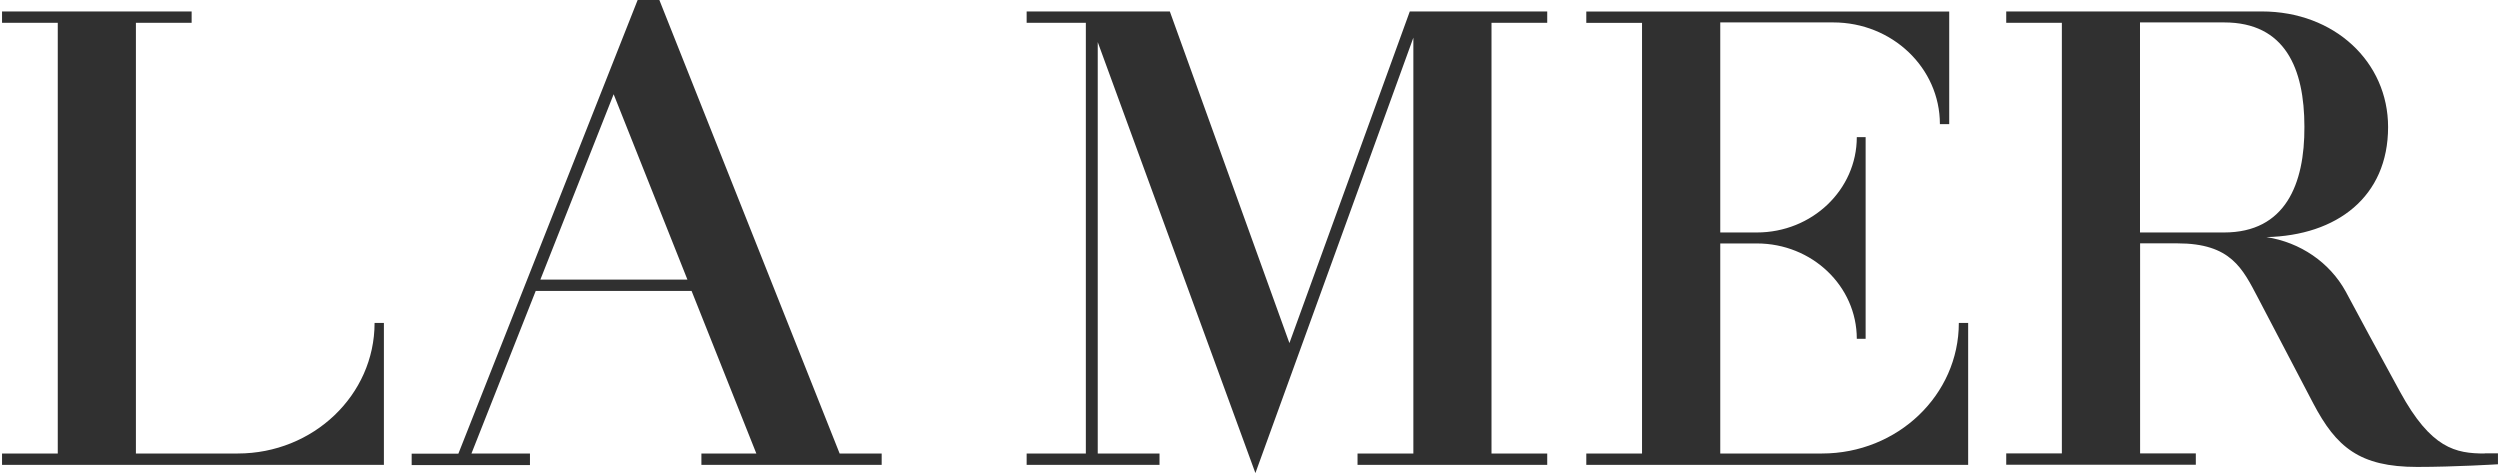 <svg xmlns="http://www.w3.org/2000/svg" fill="none" viewBox="0 0 613 116" height="116" width="613">
<path fill="#303030" d="M609.266 111.198C602.142 111.198 596.088 110.014 588.478 96.048C581.524 83.288 579.482 79.576 575.154 71.456C571.24 64.357 564.043 59.415 555.728 58.139C572.99 57.745 585.56 48.279 585.56 31.158C585.56 15.196 572.431 2.807 554.609 2.807H491.928V5.591H505.568V111.174H491.928V113.958H538.416V111.174H524.752V59.67H533.894C547.047 59.67 549.868 65.842 553.661 73.034C559.909 84.982 561.879 88.74 567.204 98.902C572.844 109.643 578.558 114.492 592.684 114.492C601.899 114.492 612.5 113.842 612.5 113.842V111.151H609.266V111.198ZM545.346 57.002H524.728V5.498H545.37C560.298 5.498 565.04 16.774 565.04 31.088C565.113 45.101 560.396 57.002 545.346 57.002ZM446.754 111.198H421.808V59.694H430.779C444.322 59.694 455.288 70.157 455.288 83.079H457.452V33.617H455.288C455.288 46.539 444.322 57.002 430.779 57.002H421.808V5.498H449.525C463.968 5.498 475.663 16.658 475.663 30.438H477.948V2.83H388.96V5.614H402.624V111.198H388.96V113.982H482.592V79.182H480.306C480.306 96.86 465.281 111.198 446.754 111.198ZM316.165 84.123L286.842 2.807H251.733V5.591H266.249V111.198H251.733V113.982H284.314V111.198H269.166V10.324L307.825 116L346.557 9.234V111.198H332.868V113.982H379.38V111.198H365.716V5.591H379.38V2.807H345.681L316.165 84.123ZM58.294 111.198H33.324V5.591H46.988V2.807H0.5V5.591H14.164V111.198H0.5V113.982H94.132V79.182H91.847C91.847 96.86 76.821 111.198 58.294 111.198ZM161.675 0H156.351L112.392 111.244H100.94V114.028H129.946V111.198H115.601L131.356 71.34H169.577L185.454 111.198H171.984V113.982H216.187V111.198H205.878L161.675 0ZM132.499 68.556L150.467 23.107L168.556 68.556H132.499Z"></path>
</svg>
